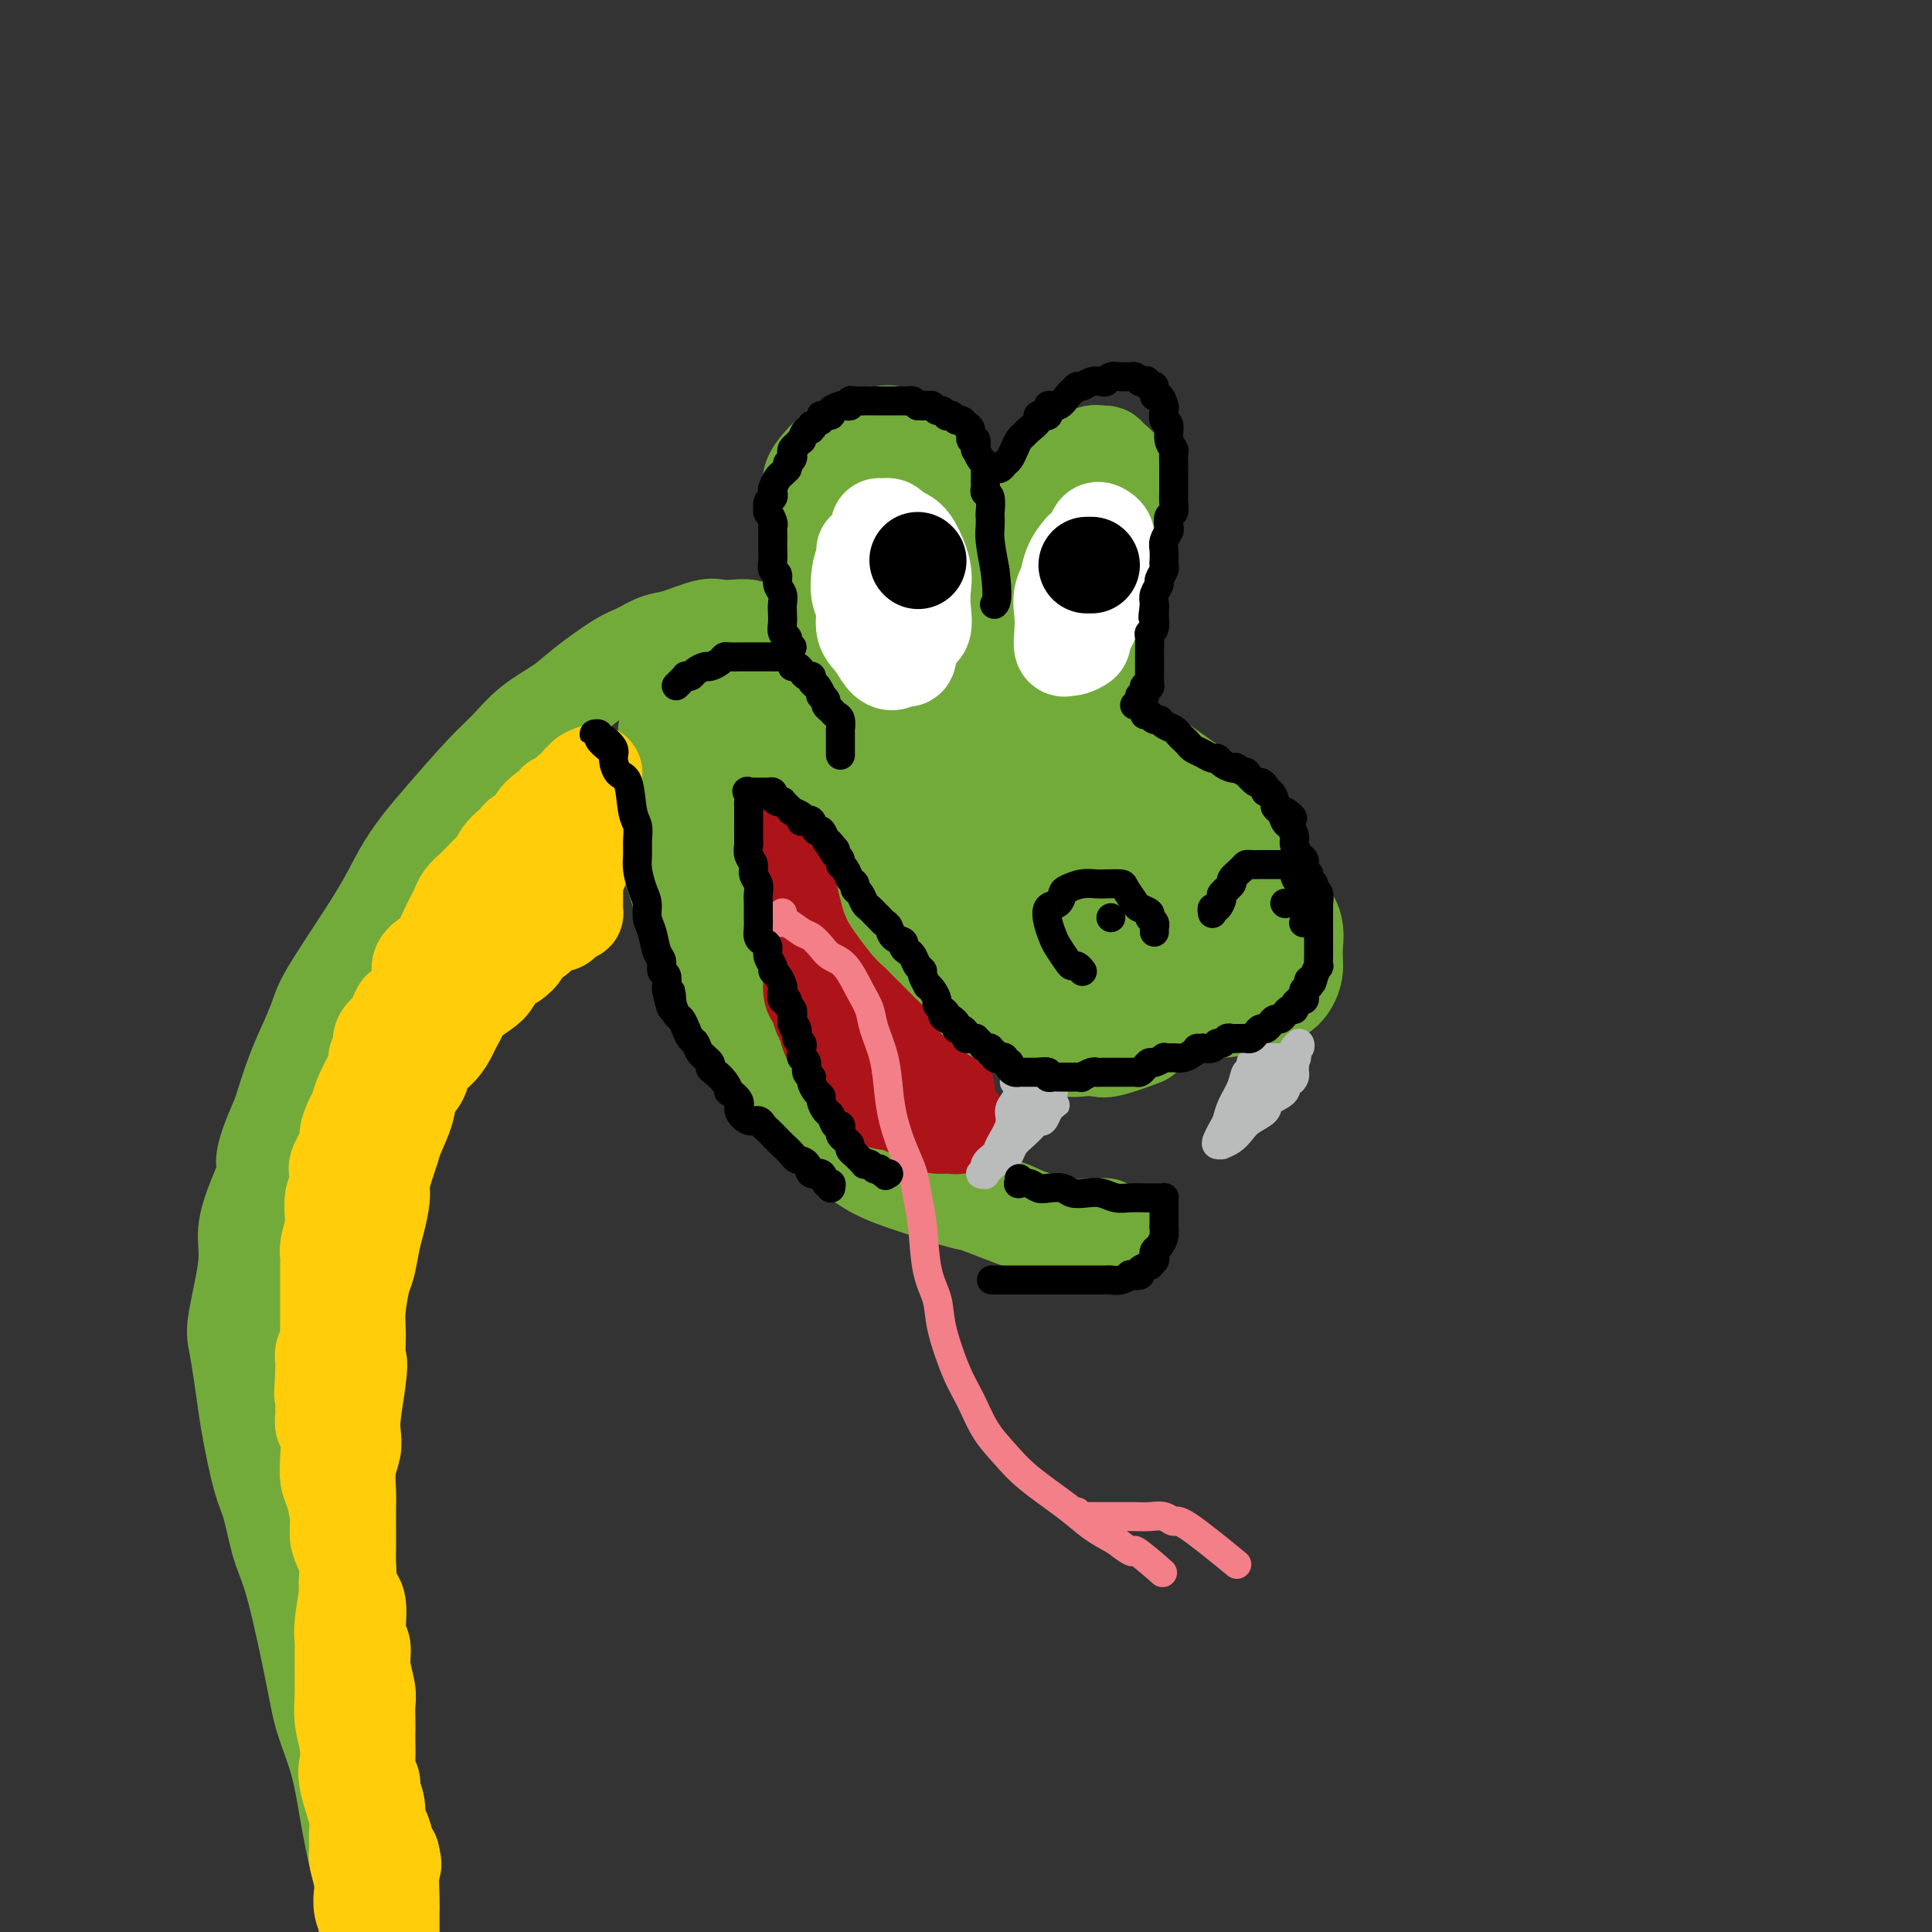 <svg viewBox='0 0 400 400' version='1.1' xmlns='http://www.w3.org/2000/svg' xmlns:xlink='http://www.w3.org/1999/xlink'><rect x="0" y="0" width="400" height="400" fill="#333333" stroke="none"/><g fill='none' stroke='#73AB3A' stroke-width='20' stroke-linecap='round' stroke-linejoin='round'><path d='M177,135c-0.471,-0.819 -0.942,-1.639 -1,-2c-0.058,-0.361 0.297,-0.264 0,-1c-0.297,-0.736 -1.246,-2.307 -2,-4c-0.754,-1.693 -1.312,-3.510 -2,-5c-0.688,-1.490 -1.506,-2.653 -2,-4c-0.494,-1.347 -0.663,-2.877 -1,-5c-0.337,-2.123 -0.842,-4.837 -1,-7c-0.158,-2.163 0.029,-3.773 0,-5c-0.029,-1.227 -0.276,-2.070 0,-3c0.276,-0.930 1.074,-1.947 2,-3c0.926,-1.053 1.979,-2.141 3,-3c1.021,-0.859 2.009,-1.489 3,-2c0.991,-0.511 1.983,-0.902 3,-1c1.017,-0.098 2.057,0.096 3,0c0.943,-0.096 1.789,-0.483 3,0c1.211,0.483 2.788,1.836 4,3c1.212,1.164 2.057,2.138 3,3c0.943,0.862 1.982,1.611 3,3c1.018,1.389 2.016,3.417 3,5c0.984,1.583 1.954,2.719 3,5c1.046,2.281 2.168,5.707 3,8c0.832,2.293 1.376,3.454 2,5c0.624,1.546 1.329,3.475 2,5c0.671,1.525 1.308,2.644 2,4c0.692,1.356 1.440,2.949 2,4c0.560,1.051 0.934,1.560 1,2c0.066,0.440 -0.174,0.811 0,1c0.174,0.189 0.764,0.197 1,0c0.236,-0.197 0.118,-0.598 0,-1'/><path d='M214,137c2.721,5.631 0.022,0.708 -1,-1c-1.022,-1.708 -0.369,-0.202 0,0c0.369,0.202 0.453,-0.900 0,-2c-0.453,-1.100 -1.442,-2.199 -2,-3c-0.558,-0.801 -0.686,-1.304 -1,-2c-0.314,-0.696 -0.813,-1.584 -1,-3c-0.187,-1.416 -0.062,-3.361 0,-5c0.062,-1.639 0.060,-2.974 0,-4c-0.060,-1.026 -0.179,-1.744 0,-3c0.179,-1.256 0.656,-3.050 1,-4c0.344,-0.950 0.555,-1.055 1,-2c0.445,-0.945 1.124,-2.730 2,-4c0.876,-1.270 1.951,-2.025 3,-3c1.049,-0.975 2.074,-2.171 3,-3c0.926,-0.829 1.752,-1.292 3,-2c1.248,-0.708 2.916,-1.662 4,-2c1.084,-0.338 1.583,-0.059 2,0c0.417,0.059 0.753,-0.100 1,0c0.247,0.100 0.406,0.459 1,1c0.594,0.541 1.625,1.265 2,2c0.375,0.735 0.095,1.483 0,3c-0.095,1.517 -0.005,3.805 0,6c0.005,2.195 -0.075,4.297 0,6c0.075,1.703 0.303,3.007 0,6c-0.303,2.993 -1.139,7.676 -2,11c-0.861,3.324 -1.747,5.290 -2,7c-0.253,1.710 0.128,3.163 0,5c-0.128,1.837 -0.766,4.060 -1,5c-0.234,0.940 -0.063,0.599 0,1c0.063,0.401 0.018,1.543 0,2c-0.018,0.457 -0.009,0.228 0,0'/><path d='M227,149c-0.772,4.843 -0.203,1.449 0,0c0.203,-1.449 0.040,-0.953 0,-1c-0.040,-0.047 0.044,-0.638 0,-1c-0.044,-0.362 -0.215,-0.495 0,-1c0.215,-0.505 0.815,-1.383 1,-2c0.185,-0.617 -0.046,-0.973 0,-2c0.046,-1.027 0.367,-2.725 0,-4c-0.367,-1.275 -1.423,-2.128 -2,-4c-0.577,-1.872 -0.676,-4.763 -1,-7c-0.324,-2.237 -0.871,-3.819 -1,-5c-0.129,-1.181 0.162,-1.959 0,-3c-0.162,-1.041 -0.778,-2.344 -1,-3c-0.222,-0.656 -0.049,-0.666 0,-1c0.049,-0.334 -0.025,-0.992 0,-1c0.025,-0.008 0.147,0.634 0,2c-0.147,1.366 -0.565,3.458 -1,5c-0.435,1.542 -0.887,2.535 -1,4c-0.113,1.465 0.113,3.400 0,5c-0.113,1.600 -0.564,2.863 -1,5c-0.436,2.137 -0.855,5.147 -1,7c-0.145,1.853 -0.014,2.549 0,3c0.014,0.451 -0.089,0.657 0,1c0.089,0.343 0.370,0.823 0,1c-0.370,0.177 -1.391,0.051 -2,0c-0.609,-0.051 -0.804,-0.025 -1,0'/><path d='M216,147c-1.445,4.793 -1.557,1.275 -2,0c-0.443,-1.275 -1.216,-0.308 -2,0c-0.784,0.308 -1.577,-0.042 -2,0c-0.423,0.042 -0.475,0.477 -2,0c-1.525,-0.477 -4.524,-1.867 -7,-3c-2.476,-1.133 -4.428,-2.010 -6,-3c-1.572,-0.990 -2.764,-2.092 -4,-3c-1.236,-0.908 -2.517,-1.622 -4,-3c-1.483,-1.378 -3.168,-3.420 -4,-5c-0.832,-1.580 -0.813,-2.696 -1,-4c-0.187,-1.304 -0.582,-2.794 -1,-4c-0.418,-1.206 -0.858,-2.129 -1,-3c-0.142,-0.871 0.014,-1.691 0,-3c-0.014,-1.309 -0.200,-3.107 0,-4c0.200,-0.893 0.785,-0.880 1,-1c0.215,-0.120 0.061,-0.374 0,-1c-0.061,-0.626 -0.027,-1.624 0,-2c0.027,-0.376 0.048,-0.130 0,0c-0.048,0.130 -0.165,0.144 0,0c0.165,-0.144 0.611,-0.445 1,0c0.389,0.445 0.720,1.635 2,4c1.280,2.365 3.509,5.904 5,9c1.491,3.096 2.244,5.749 3,8c0.756,2.251 1.516,4.100 2,6c0.484,1.900 0.690,3.850 1,5c0.310,1.150 0.722,1.498 1,2c0.278,0.502 0.423,1.157 0,1c-0.423,-0.157 -1.412,-1.124 -3,-3c-1.588,-1.876 -3.774,-4.659 -6,-8c-2.226,-3.341 -4.493,-7.240 -6,-10c-1.507,-2.760 -2.253,-4.380 -3,-6'/><path d='M178,116c-2.818,-4.969 -0.864,-3.891 0,-4c0.864,-0.109 0.637,-1.404 1,-2c0.363,-0.596 1.315,-0.492 2,0c0.685,0.492 1.101,1.373 2,2c0.899,0.627 2.280,1.001 4,3c1.720,1.999 3.779,5.622 5,8c1.221,2.378 1.603,3.512 2,5c0.397,1.488 0.809,3.329 1,5c0.191,1.671 0.160,3.172 0,4c-0.160,0.828 -0.449,0.983 -1,1c-0.551,0.017 -1.363,-0.104 -2,-1c-0.637,-0.896 -1.097,-2.568 -2,-4c-0.903,-1.432 -2.248,-2.626 -3,-4c-0.752,-1.374 -0.909,-2.930 -1,-4c-0.091,-1.070 -0.115,-1.656 0,-2c0.115,-0.344 0.371,-0.446 1,0c0.629,0.446 1.633,1.440 2,2c0.367,0.560 0.098,0.686 0,1c-0.098,0.314 -0.027,0.815 0,1c0.027,0.185 0.008,0.053 0,0c-0.008,-0.053 -0.004,-0.026 0,0'/><path d='M171,140c0.431,0.798 0.862,1.596 1,2c0.138,0.404 -0.018,0.413 0,1c0.018,0.587 0.209,1.751 1,4c0.791,2.249 2.182,5.584 3,8c0.818,2.416 1.062,3.913 2,6c0.938,2.087 2.569,4.762 4,7c1.431,2.238 2.662,4.037 4,6c1.338,1.963 2.784,4.090 5,7c2.216,2.910 5.203,6.603 7,9c1.797,2.397 2.404,3.497 4,5c1.596,1.503 4.180,3.408 6,5c1.820,1.592 2.877,2.872 5,4c2.123,1.128 5.313,2.106 8,3c2.687,0.894 4.872,1.704 7,2c2.128,0.296 4.200,0.076 6,0c1.800,-0.076 3.327,-0.009 5,0c1.673,0.009 3.491,-0.040 6,0c2.509,0.040 5.710,0.170 8,0c2.290,-0.170 3.671,-0.641 5,-1c1.329,-0.359 2.607,-0.605 4,-1c1.393,-0.395 2.903,-0.937 4,-2c1.097,-1.063 1.783,-2.647 2,-4c0.217,-1.353 -0.034,-2.476 0,-4c0.034,-1.524 0.355,-3.450 0,-5c-0.355,-1.550 -1.384,-2.725 -2,-4c-0.616,-1.275 -0.820,-2.651 -2,-5c-1.180,-2.349 -3.337,-5.671 -5,-8c-1.663,-2.329 -2.831,-3.664 -4,-5'/><path d='M255,170c-3.127,-4.607 -4.446,-5.125 -6,-6c-1.554,-0.875 -3.344,-2.108 -6,-4c-2.656,-1.892 -6.179,-4.443 -9,-6c-2.821,-1.557 -4.939,-2.119 -7,-3c-2.061,-0.881 -4.066,-2.079 -6,-3c-1.934,-0.921 -3.796,-1.565 -5,-2c-1.204,-0.435 -1.748,-0.662 -3,-1c-1.252,-0.338 -3.212,-0.786 -4,-1c-0.788,-0.214 -0.403,-0.193 0,0c0.403,0.193 0.825,0.556 2,1c1.175,0.444 3.104,0.967 5,2c1.896,1.033 3.760,2.575 6,4c2.240,1.425 4.858,2.733 7,4c2.142,1.267 3.809,2.491 7,5c3.191,2.509 7.906,6.301 11,9c3.094,2.699 4.567,4.305 6,6c1.433,1.695 2.825,3.480 4,5c1.175,1.520 2.134,2.775 3,5c0.866,2.225 1.640,5.420 2,7c0.360,1.580 0.306,1.544 0,2c-0.306,0.456 -0.866,1.404 -2,2c-1.134,0.596 -2.843,0.842 -5,1c-2.157,0.158 -4.762,0.230 -10,-1c-5.238,-1.230 -13.107,-3.763 -17,-5c-3.893,-1.237 -3.808,-1.180 -5,-2c-1.192,-0.820 -3.660,-2.519 -6,-4c-2.340,-1.481 -4.553,-2.745 -8,-6c-3.447,-3.255 -8.128,-8.501 -11,-12c-2.872,-3.499 -3.936,-5.249 -5,-7'/><path d='M193,160c-4.000,-4.794 -1.999,-4.280 -2,-5c-0.001,-0.720 -2.005,-2.676 -3,-4c-0.995,-1.324 -0.983,-2.016 -1,-3c-0.017,-0.984 -0.065,-2.260 0,-3c0.065,-0.740 0.241,-0.944 1,-1c0.759,-0.056 2.100,0.037 3,0c0.900,-0.037 1.360,-0.205 3,1c1.640,1.205 4.460,3.781 7,6c2.540,2.219 4.800,4.079 8,7c3.200,2.921 7.341,6.901 10,10c2.659,3.099 3.835,5.316 5,7c1.165,1.684 2.320,2.834 4,5c1.680,2.166 3.885,5.347 5,7c1.115,1.653 1.141,1.780 1,2c-0.141,0.220 -0.450,0.535 -1,1c-0.550,0.465 -1.342,1.080 -6,-1c-4.658,-2.080 -13.184,-6.856 -18,-10c-4.816,-3.144 -5.923,-4.656 -7,-6c-1.077,-1.344 -2.123,-2.521 -3,-4c-0.877,-1.479 -1.584,-3.259 -2,-5c-0.416,-1.741 -0.541,-3.441 0,-5c0.541,-1.559 1.749,-2.975 3,-4c1.251,-1.025 2.547,-1.658 5,-1c2.453,0.658 6.065,2.605 10,5c3.935,2.395 8.195,5.236 13,9c4.805,3.764 10.156,8.450 13,11c2.844,2.550 3.182,2.965 4,4c0.818,1.035 2.116,2.690 3,4c0.884,1.310 1.353,2.276 2,3c0.647,0.724 1.470,1.207 1,1c-0.470,-0.207 -2.235,-1.103 -4,-2'/><path d='M247,189c-1.418,-0.718 -3.464,-2.014 -6,-4c-2.536,-1.986 -5.562,-4.663 -8,-7c-2.438,-2.337 -4.288,-4.334 -6,-6c-1.712,-1.666 -3.285,-3.001 -4,-4c-0.715,-0.999 -0.571,-1.664 0,-2c0.571,-0.336 1.570,-0.344 3,0c1.430,0.344 3.291,1.041 5,2c1.709,0.959 3.266,2.179 6,4c2.734,1.821 6.644,4.241 9,6c2.356,1.759 3.157,2.856 4,4c0.843,1.144 1.728,2.334 2,3c0.272,0.666 -0.068,0.808 0,1c0.068,0.192 0.544,0.433 -1,0c-1.544,-0.433 -5.108,-1.540 -8,-3c-2.892,-1.460 -5.112,-3.274 -6,-4c-0.888,-0.726 -0.444,-0.363 0,0'/><path d='M174,141c-0.359,0.849 -0.719,1.699 -1,2c-0.281,0.301 -0.485,0.054 -1,0c-0.515,-0.054 -1.342,0.087 -2,0c-0.658,-0.087 -1.147,-0.401 -2,-1c-0.853,-0.599 -2.070,-1.484 -3,-2c-0.930,-0.516 -1.574,-0.665 -3,-1c-1.426,-0.335 -3.635,-0.856 -5,-1c-1.365,-0.144 -1.888,0.090 -3,0c-1.112,-0.090 -2.814,-0.503 -4,0c-1.186,0.503 -1.858,1.923 -3,3c-1.142,1.077 -2.755,1.810 -4,3c-1.245,1.190 -2.123,2.835 -3,4c-0.877,1.165 -1.752,1.849 -2,3c-0.248,1.151 0.132,2.767 0,4c-0.132,1.233 -0.775,2.082 -1,4c-0.225,1.918 -0.030,4.906 0,7c0.030,2.094 -0.103,3.293 0,5c0.103,1.707 0.442,3.922 1,6c0.558,2.078 1.335,4.021 2,6c0.665,1.979 1.217,3.995 2,7c0.783,3.005 1.798,7.000 3,10c1.202,3.000 2.592,5.004 4,7c1.408,1.996 2.833,3.982 4,6c1.167,2.018 2.076,4.067 4,7c1.924,2.933 4.864,6.751 7,9c2.136,2.249 3.467,2.928 5,4c1.533,1.072 3.266,2.536 5,4'/><path d='M174,237c2.438,2.002 3.535,3.008 5,4c1.465,0.992 3.300,1.970 6,3c2.700,1.030 6.264,2.112 9,3c2.736,0.888 4.643,1.583 7,2c2.357,0.417 5.164,0.557 7,1c1.836,0.443 2.701,1.191 5,2c2.299,0.809 6.031,1.680 8,2c1.969,0.320 2.175,0.090 3,0c0.825,-0.090 2.269,-0.038 3,0c0.731,0.038 0.748,0.063 1,0c0.252,-0.063 0.738,-0.213 1,0c0.262,0.213 0.302,0.790 0,1c-0.302,0.210 -0.944,0.053 -1,0c-0.056,-0.053 0.474,-0.001 0,0c-0.474,0.001 -1.952,-0.048 -3,0c-1.048,0.048 -1.665,0.192 -3,0c-1.335,-0.192 -3.389,-0.722 -5,-1c-1.611,-0.278 -2.780,-0.305 -5,-1c-2.220,-0.695 -5.490,-2.058 -8,-3c-2.510,-0.942 -4.261,-1.463 -6,-2c-1.739,-0.537 -3.466,-1.089 -5,-2c-1.534,-0.911 -2.875,-2.180 -5,-4c-2.125,-1.820 -5.032,-4.192 -7,-6c-1.968,-1.808 -2.995,-3.053 -4,-4c-1.005,-0.947 -1.988,-1.596 -3,-3c-1.012,-1.404 -2.055,-3.562 -3,-5c-0.945,-1.438 -1.793,-2.156 -3,-4c-1.207,-1.844 -2.773,-4.812 -4,-7c-1.227,-2.188 -2.113,-3.594 -3,-5'/><path d='M161,208c-2.372,-3.948 -1.801,-3.317 -2,-4c-0.199,-0.683 -1.166,-2.679 -2,-5c-0.834,-2.321 -1.534,-4.966 -2,-7c-0.466,-2.034 -0.699,-3.457 -1,-5c-0.301,-1.543 -0.669,-3.207 -1,-5c-0.331,-1.793 -0.624,-3.715 -1,-5c-0.376,-1.285 -0.833,-1.932 -1,-3c-0.167,-1.068 -0.042,-2.556 0,-4c0.042,-1.444 0.001,-2.845 0,-4c-0.001,-1.155 0.036,-2.063 0,-3c-0.036,-0.937 -0.147,-1.904 0,-3c0.147,-1.096 0.553,-2.323 1,-3c0.447,-0.677 0.937,-0.805 1,-1c0.063,-0.195 -0.300,-0.458 0,-1c0.300,-0.542 1.262,-1.364 2,-2c0.738,-0.636 1.252,-1.085 2,-2c0.748,-0.915 1.729,-2.296 2,-3c0.271,-0.704 -0.168,-0.732 0,-1c0.168,-0.268 0.943,-0.778 1,-1c0.057,-0.222 -0.604,-0.158 -1,0c-0.396,0.158 -0.526,0.408 -1,1c-0.474,0.592 -1.293,1.526 -2,2c-0.707,0.474 -1.303,0.488 -2,1c-0.697,0.512 -1.495,1.522 -2,2c-0.505,0.478 -0.716,0.422 -1,1c-0.284,0.578 -0.642,1.789 -1,3'/><path d='M150,156c-1.512,1.321 -0.792,0.625 0,3c0.792,2.375 1.655,7.821 2,10c0.345,2.179 0.173,1.089 0,0'/><path d='M168,139c0.118,-0.717 0.235,-1.435 0,-2c-0.235,-0.565 -0.824,-0.978 -1,-1c-0.176,-0.022 0.059,0.345 0,0c-0.059,-0.345 -0.413,-1.403 -1,-2c-0.587,-0.597 -1.406,-0.735 -2,-1c-0.594,-0.265 -0.964,-0.659 -2,-1c-1.036,-0.341 -2.739,-0.629 -4,-1c-1.261,-0.371 -2.081,-0.824 -3,-1c-0.919,-0.176 -1.939,-0.073 -3,0c-1.061,0.073 -2.164,0.117 -3,0c-0.836,-0.117 -1.406,-0.396 -3,0c-1.594,0.396 -4.211,1.467 -6,2c-1.789,0.533 -2.748,0.530 -4,1c-1.252,0.470 -2.795,1.415 -4,2c-1.205,0.585 -2.072,0.810 -4,2c-1.928,1.190 -4.917,3.345 -7,5c-2.083,1.655 -3.260,2.808 -5,4c-1.740,1.192 -4.044,2.421 -6,4c-1.956,1.579 -3.566,3.508 -5,5c-1.434,1.492 -2.692,2.547 -5,5c-2.308,2.453 -5.665,6.305 -8,9c-2.335,2.695 -3.647,4.232 -5,6c-1.353,1.768 -2.746,3.766 -4,6c-1.254,2.234 -2.369,4.705 -5,9c-2.631,4.295 -6.777,10.413 -9,14c-2.223,3.587 -2.524,4.642 -3,6c-0.476,1.358 -1.128,3.020 -2,5c-0.872,1.980 -1.963,4.280 -3,7c-1.037,2.720 -2.018,5.860 -3,9'/><path d='M58,231c-4.460,9.957 -3.111,9.851 -3,11c0.111,1.149 -1.015,3.555 -2,6c-0.985,2.445 -1.830,4.931 -2,7c-0.170,2.069 0.336,3.722 0,7c-0.336,3.278 -1.513,8.182 -2,11c-0.487,2.818 -0.282,3.552 0,5c0.282,1.448 0.642,3.612 1,6c0.358,2.388 0.714,5.001 1,7c0.286,1.999 0.501,3.383 1,6c0.499,2.617 1.282,6.467 2,9c0.718,2.533 1.370,3.748 2,6c0.630,2.252 1.236,5.540 2,8c0.764,2.460 1.685,4.093 3,9c1.315,4.907 3.023,13.089 4,18c0.977,4.911 1.221,6.550 2,9c0.779,2.450 2.092,5.710 3,9c0.908,3.290 1.410,6.611 2,10c0.590,3.389 1.269,6.846 2,10c0.731,3.154 1.514,6.006 2,11c0.486,4.994 0.676,12.132 1,17c0.324,4.868 0.783,7.467 1,10c0.217,2.533 0.191,4.999 0,9c-0.191,4.001 -0.546,9.536 -1,13c-0.454,3.464 -1.007,4.856 -2,8c-0.993,3.144 -2.427,8.041 -3,10c-0.573,1.959 -0.287,0.979 0,0'/></g>
<g fill='none' stroke='#FFCD0A' stroke-width='20' stroke-linecap='round' stroke-linejoin='round'><path d='M123,160c-0.839,0.314 -1.678,0.628 -2,1c-0.322,0.372 -0.127,0.801 0,1c0.127,0.199 0.185,0.166 0,0c-0.185,-0.166 -0.614,-0.466 -1,0c-0.386,0.466 -0.729,1.697 -1,2c-0.271,0.303 -0.471,-0.323 -1,0c-0.529,0.323 -1.389,1.595 -2,2c-0.611,0.405 -0.975,-0.056 -1,0c-0.025,0.056 0.288,0.631 0,1c-0.288,0.369 -1.177,0.533 -2,1c-0.823,0.467 -1.582,1.238 -2,2c-0.418,0.762 -0.497,1.516 -1,2c-0.503,0.484 -1.430,0.697 -2,1c-0.570,0.303 -0.782,0.696 -1,1c-0.218,0.304 -0.443,0.518 -1,1c-0.557,0.482 -1.447,1.231 -2,2c-0.553,0.769 -0.768,1.557 -1,2c-0.232,0.443 -0.482,0.541 -1,1c-0.518,0.459 -1.305,1.278 -2,2c-0.695,0.722 -1.299,1.346 -2,2c-0.701,0.654 -1.500,1.337 -2,2c-0.500,0.663 -0.700,1.304 -1,2c-0.300,0.696 -0.701,1.446 -1,2c-0.299,0.554 -0.495,0.913 -1,2c-0.505,1.087 -1.318,2.902 -2,4c-0.682,1.098 -1.234,1.480 -2,2c-0.766,0.520 -1.745,1.178 -2,2c-0.255,0.822 0.213,1.806 0,3c-0.213,1.194 -1.106,2.597 -2,4'/><path d='M85,207c-2.101,3.607 -1.854,2.126 -2,2c-0.146,-0.126 -0.684,1.103 -1,2c-0.316,0.897 -0.410,1.462 -1,2c-0.590,0.538 -1.677,1.048 -2,2c-0.323,0.952 0.117,2.344 0,3c-0.117,0.656 -0.791,0.574 -1,1c-0.209,0.426 0.046,1.359 0,2c-0.046,0.641 -0.395,0.991 -1,2c-0.605,1.009 -1.467,2.677 -2,4c-0.533,1.323 -0.739,2.302 -1,3c-0.261,0.698 -0.578,1.116 -1,2c-0.422,0.884 -0.949,2.233 -1,3c-0.051,0.767 0.375,0.952 0,2c-0.375,1.048 -1.551,2.960 -2,4c-0.449,1.040 -0.172,1.207 0,2c0.172,0.793 0.238,2.212 0,3c-0.238,0.788 -0.782,0.946 -1,2c-0.218,1.054 -0.111,3.004 0,4c0.111,0.996 0.226,1.037 0,2c-0.226,0.963 -0.793,2.849 -1,4c-0.207,1.151 -0.056,1.567 0,2c0.056,0.433 0.015,0.881 0,2c-0.015,1.119 -0.004,2.908 0,4c0.004,1.092 0.002,1.486 0,2c-0.002,0.514 -0.004,1.149 0,2c0.004,0.851 0.015,1.919 0,3c-0.015,1.081 -0.057,2.176 0,3c0.057,0.824 0.211,1.375 0,2c-0.211,0.625 -0.788,1.322 -1,2c-0.212,0.678 -0.061,1.337 0,2c0.061,0.663 0.030,1.332 0,2'/><path d='M67,284c-0.463,7.478 -0.120,4.673 0,4c0.120,-0.673 0.018,0.788 0,2c-0.018,1.212 0.047,2.177 0,3c-0.047,0.823 -0.206,1.506 0,2c0.206,0.494 0.777,0.799 1,2c0.223,1.201 0.097,3.298 0,5c-0.097,1.702 -0.167,3.011 0,4c0.167,0.989 0.571,1.660 1,3c0.429,1.340 0.883,3.350 1,5c0.117,1.650 -0.105,2.942 0,4c0.105,1.058 0.535,1.883 1,3c0.465,1.117 0.966,2.524 1,4c0.034,1.476 -0.398,3.019 0,4c0.398,0.981 1.627,1.400 2,3c0.373,1.600 -0.110,4.381 0,6c0.110,1.619 0.814,2.074 1,3c0.186,0.926 -0.146,2.321 0,4c0.146,1.679 0.771,3.642 1,5c0.229,1.358 0.062,2.110 0,3c-0.062,0.890 -0.018,1.919 0,3c0.018,1.081 0.009,2.215 0,3c-0.009,0.785 -0.018,1.221 0,2c0.018,0.779 0.061,1.901 0,3c-0.061,1.099 -0.227,2.176 0,3c0.227,0.824 0.849,1.395 1,2c0.151,0.605 -0.167,1.243 0,2c0.167,0.757 0.818,1.631 1,3c0.182,1.369 -0.106,3.233 0,4c0.106,0.767 0.605,0.437 1,1c0.395,0.563 0.684,2.018 1,3c0.316,0.982 0.658,1.491 1,2'/><path d='M81,384c0.774,2.980 0.207,1.930 0,3c-0.207,1.070 -0.056,4.259 0,6c0.056,1.741 0.015,2.032 0,3c-0.015,0.968 -0.004,2.613 0,4c0.004,1.387 0.001,2.516 0,4c-0.001,1.484 -0.000,3.323 0,4c0.000,0.677 0.000,0.194 0,0c-0.000,-0.194 -0.000,-0.097 0,0'/><path d='M123,174c-0.414,-0.120 -0.828,-0.240 -1,0c-0.172,0.240 -0.103,0.842 0,1c0.103,0.158 0.239,-0.126 0,0c-0.239,0.126 -0.852,0.663 -1,1c-0.148,0.337 0.171,0.475 0,1c-0.171,0.525 -0.830,1.436 -1,2c-0.170,0.564 0.151,0.781 0,1c-0.151,0.219 -0.772,0.440 -1,1c-0.228,0.560 -0.061,1.461 0,2c0.061,0.539 0.016,0.718 0,1c-0.016,0.282 -0.004,0.667 0,1c0.004,0.333 0.001,0.615 0,1c-0.001,0.385 0.000,0.874 0,1c-0.000,0.126 -0.003,-0.110 0,0c0.003,0.110 0.011,0.565 0,1c-0.011,0.435 -0.042,0.851 0,1c0.042,0.149 0.155,0.029 0,0c-0.155,-0.029 -0.580,0.031 -1,0c-0.420,-0.031 -0.834,-0.152 -1,0c-0.166,0.152 -0.083,0.576 0,1'/><path d='M117,190c-1.332,2.424 -1.661,0.485 -2,0c-0.339,-0.485 -0.688,0.485 -1,1c-0.312,0.515 -0.587,0.576 -1,1c-0.413,0.424 -0.964,1.211 -2,2c-1.036,0.789 -2.557,1.580 -3,2c-0.443,0.420 0.193,0.467 0,1c-0.193,0.533 -1.215,1.550 -2,2c-0.785,0.450 -1.334,0.333 -2,1c-0.666,0.667 -1.450,2.118 -2,3c-0.550,0.882 -0.868,1.194 -2,2c-1.132,0.806 -3.078,2.106 -4,3c-0.922,0.894 -0.818,1.383 -1,2c-0.182,0.617 -0.649,1.362 -1,2c-0.351,0.638 -0.584,1.171 -1,2c-0.416,0.829 -1.013,1.956 -2,3c-0.987,1.044 -2.362,2.005 -3,3c-0.638,0.995 -0.538,2.023 -1,3c-0.462,0.977 -1.485,1.902 -2,3c-0.515,1.098 -0.520,2.370 -1,4c-0.480,1.630 -1.434,3.617 -2,5c-0.566,1.383 -0.743,2.162 -1,3c-0.257,0.838 -0.594,1.734 -1,3c-0.406,1.266 -0.882,2.903 -1,4c-0.118,1.097 0.123,1.655 0,3c-0.123,1.345 -0.611,3.476 -1,5c-0.389,1.524 -0.679,2.442 -1,4c-0.321,1.558 -0.675,3.757 -1,5c-0.325,1.243 -0.623,1.529 -1,3c-0.377,1.471 -0.832,4.127 -1,6c-0.168,1.873 -0.048,2.964 0,4c0.048,1.036 0.024,2.018 0,3'/><path d='M74,278c-1.718,8.807 -0.512,4.823 0,4c0.512,-0.823 0.330,1.513 0,4c-0.330,2.487 -0.806,5.124 -1,7c-0.194,1.876 -0.104,2.990 0,4c0.104,1.010 0.224,1.915 0,3c-0.224,1.085 -0.792,2.352 -1,4c-0.208,1.648 -0.056,3.679 0,5c0.056,1.321 0.016,1.932 0,3c-0.016,1.068 -0.008,2.593 0,4c0.008,1.407 0.016,2.696 0,4c-0.016,1.304 -0.057,2.622 0,4c0.057,1.378 0.212,2.815 0,5c-0.212,2.185 -0.790,5.118 -1,7c-0.210,1.882 -0.053,2.712 0,4c0.053,1.288 0.001,3.034 0,5c-0.001,1.966 0.050,4.153 0,6c-0.050,1.847 -0.202,3.353 0,5c0.202,1.647 0.758,3.436 1,5c0.242,1.564 0.170,2.902 0,4c-0.170,1.098 -0.439,1.955 0,4c0.439,2.045 1.585,5.279 2,7c0.415,1.721 0.097,1.931 0,3c-0.097,1.069 0.025,2.999 0,4c-0.025,1.001 -0.199,1.073 0,2c0.199,0.927 0.770,2.709 1,4c0.230,1.291 0.117,2.090 0,3c-0.117,0.910 -0.239,1.932 0,3c0.239,1.068 0.837,2.183 1,3c0.163,0.817 -0.110,1.335 0,2c0.110,0.665 0.603,1.476 1,2c0.397,0.524 0.699,0.762 1,1'/><path d='M78,403c1.098,7.495 0.343,2.733 0,1c-0.343,-1.733 -0.274,-0.437 0,0c0.274,0.437 0.754,0.014 1,0c0.246,-0.014 0.259,0.381 0,0c-0.259,-0.381 -0.788,-1.537 -1,-2c-0.212,-0.463 -0.106,-0.231 0,0'/></g>
<g fill='none' stroke='#FFFFFF' stroke-width='20' stroke-linecap='round' stroke-linejoin='round'><path d='M179,114c1.987,-1.697 3.974,-3.394 5,-4c1.026,-0.606 1.091,-0.122 1,0c-0.091,0.122 -0.340,-0.117 0,0c0.340,0.117 1.267,0.589 2,1c0.733,0.411 1.270,0.762 2,2c0.730,1.238 1.653,3.365 2,5c0.347,1.635 0.118,2.779 0,4c-0.118,1.221 -0.125,2.518 0,4c0.125,1.482 0.381,3.147 0,4c-0.381,0.853 -1.401,0.893 -2,2c-0.599,1.107 -0.779,3.282 -1,4c-0.221,0.718 -0.484,-0.022 -1,0c-0.516,0.022 -1.286,0.806 -2,1c-0.714,0.194 -1.372,-0.201 -2,-1c-0.628,-0.799 -1.227,-2.003 -2,-3c-0.773,-0.997 -1.722,-1.789 -2,-3c-0.278,-1.211 0.114,-2.841 0,-4c-0.114,-1.159 -0.734,-1.848 -1,-3c-0.266,-1.152 -0.177,-2.768 0,-4c0.177,-1.232 0.443,-2.081 1,-3c0.557,-0.919 1.406,-1.907 2,-3c0.594,-1.093 0.932,-2.291 1,-3c0.068,-0.709 -0.133,-0.928 0,-1c0.133,-0.072 0.599,0.002 1,0c0.401,-0.002 0.737,-0.081 1,0c0.263,0.081 0.452,0.321 1,1c0.548,0.679 1.455,1.798 2,3c0.545,1.202 0.727,2.486 1,4c0.273,1.514 0.636,3.257 1,5'/><path d='M189,122c0.289,2.033 0.011,2.614 0,3c-0.011,0.386 0.246,0.576 0,1c-0.246,0.424 -0.994,1.083 -2,1c-1.006,-0.083 -2.270,-0.909 -3,-2c-0.730,-1.091 -0.927,-2.448 -1,-4c-0.073,-1.552 -0.021,-3.301 0,-4c0.021,-0.699 0.010,-0.350 0,0'/><path d='M221,132c0.018,-2.606 0.036,-5.212 0,-7c-0.036,-1.788 -0.126,-2.760 0,-4c0.126,-1.240 0.467,-2.750 1,-4c0.533,-1.250 1.257,-2.242 2,-3c0.743,-0.758 1.505,-1.284 2,-2c0.495,-0.716 0.722,-1.623 1,-2c0.278,-0.377 0.606,-0.226 1,0c0.394,0.226 0.854,0.526 1,1c0.146,0.474 -0.020,1.121 0,2c0.020,0.879 0.227,1.989 0,3c-0.227,1.011 -0.888,1.924 -1,3c-0.112,1.076 0.326,2.315 0,4c-0.326,1.685 -1.414,3.814 -2,5c-0.586,1.186 -0.669,1.428 -1,2c-0.331,0.572 -0.911,1.473 -1,2c-0.089,0.527 0.312,0.679 0,1c-0.312,0.321 -1.338,0.810 -2,1c-0.662,0.190 -0.962,0.081 -1,0c-0.038,-0.081 0.184,-0.135 0,0c-0.184,0.135 -0.775,0.458 -1,0c-0.225,-0.458 -0.086,-1.698 0,-3c0.086,-1.302 0.118,-2.668 0,-4c-0.118,-1.332 -0.385,-2.630 0,-4c0.385,-1.370 1.423,-2.810 2,-4c0.577,-1.190 0.694,-2.128 1,-3c0.306,-0.872 0.802,-1.678 1,-2c0.198,-0.322 0.099,-0.161 0,0'/></g>
<g fill='none' stroke='#000000' stroke-width='20' stroke-linecap='round' stroke-linejoin='round'><path d='M190,116c0.000,0.000 0.100,0.100 0.1,0.1'/><path d='M225,117c0.417,0.000 0.833,0.000 1,0c0.167,0.000 0.083,0.000 0,0'/></g>
<g fill='none' stroke='#AD1419' stroke-width='20' stroke-linecap='round' stroke-linejoin='round'><path d='M166,170c-0.431,1.935 -0.862,3.870 -1,5c-0.138,1.130 0.016,1.455 0,2c-0.016,0.545 -0.201,1.311 0,2c0.201,0.689 0.790,1.302 1,2c0.210,0.698 0.041,1.479 0,3c-0.041,1.521 0.046,3.780 0,5c-0.046,1.220 -0.223,1.402 0,2c0.223,0.598 0.847,1.611 1,3c0.153,1.389 -0.166,3.153 0,4c0.166,0.847 0.818,0.778 1,2c0.182,1.222 -0.107,3.735 0,5c0.107,1.265 0.611,1.284 1,2c0.389,0.716 0.663,2.131 1,3c0.337,0.869 0.738,1.192 1,2c0.262,0.808 0.384,2.099 1,3c0.616,0.901 1.727,1.411 2,2c0.273,0.589 -0.292,1.257 0,2c0.292,0.743 1.440,1.560 2,2c0.560,0.440 0.533,0.504 1,1c0.467,0.496 1.428,1.424 2,2c0.572,0.576 0.754,0.799 1,1c0.246,0.201 0.556,0.378 1,1c0.444,0.622 1.022,1.687 2,2c0.978,0.313 2.355,-0.128 3,0c0.645,0.128 0.557,0.824 1,1c0.443,0.176 1.418,-0.169 2,0c0.582,0.169 0.772,0.853 1,1c0.228,0.147 0.494,-0.244 1,0c0.506,0.244 1.253,1.122 2,2'/><path d='M193,232c1.679,0.845 0.877,0.958 1,1c0.123,0.042 1.171,0.012 2,0c0.829,-0.012 1.439,-0.007 2,0c0.561,0.007 1.075,0.018 1,0c-0.075,-0.018 -0.737,-0.063 -1,0c-0.263,0.063 -0.127,0.235 0,0c0.127,-0.235 0.245,-0.876 0,-1c-0.245,-0.124 -0.854,0.269 -1,0c-0.146,-0.269 0.172,-1.199 0,-2c-0.172,-0.801 -0.835,-1.474 -1,-2c-0.165,-0.526 0.166,-0.904 0,-2c-0.166,-1.096 -0.829,-2.908 -1,-4c-0.171,-1.092 0.150,-1.463 0,-2c-0.150,-0.537 -0.773,-1.239 -1,-2c-0.227,-0.761 -0.060,-1.580 0,-2c0.060,-0.420 0.012,-0.442 0,-1c-0.012,-0.558 0.012,-1.652 0,-2c-0.012,-0.348 -0.058,0.052 0,0c0.058,-0.052 0.222,-0.554 0,-1c-0.222,-0.446 -0.828,-0.837 -1,-1c-0.172,-0.163 0.091,-0.100 0,0c-0.091,0.100 -0.535,0.237 -1,0c-0.465,-0.237 -0.949,-0.847 -1,-1c-0.051,-0.153 0.332,0.151 0,0c-0.332,-0.151 -1.381,-0.757 -2,-1c-0.619,-0.243 -0.810,-0.121 -1,0'/><path d='M188,209c-1.346,-0.412 -1.711,0.059 -2,0c-0.289,-0.059 -0.501,-0.649 -1,-1c-0.499,-0.351 -1.287,-0.464 -2,-1c-0.713,-0.536 -1.353,-1.495 -2,-2c-0.647,-0.505 -1.300,-0.556 -2,-1c-0.700,-0.444 -1.445,-1.281 -2,-2c-0.555,-0.719 -0.919,-1.320 -1,-2c-0.081,-0.680 0.123,-1.439 0,-2c-0.123,-0.561 -0.572,-0.926 -1,-2c-0.428,-1.074 -0.837,-2.859 -1,-4c-0.163,-1.141 -0.082,-1.640 0,-2c0.082,-0.360 0.166,-0.583 0,-1c-0.166,-0.417 -0.580,-1.028 -1,-2c-0.420,-0.972 -0.845,-2.304 -1,-3c-0.155,-0.696 -0.042,-0.754 0,-1c0.042,-0.246 0.011,-0.678 0,-1c-0.011,-0.322 -0.003,-0.534 0,-1c0.003,-0.466 0.001,-1.187 0,-2c-0.001,-0.813 0.001,-1.720 0,-2c-0.001,-0.280 -0.003,0.067 0,0c0.003,-0.067 0.011,-0.547 0,-1c-0.011,-0.453 -0.041,-0.879 0,-1c0.041,-0.121 0.155,0.063 0,0c-0.155,-0.063 -0.577,-0.371 -1,0c-0.423,0.371 -0.845,1.423 -1,2c-0.155,0.577 -0.041,0.681 0,1c0.041,0.319 0.011,0.855 0,1c-0.011,0.145 -0.003,-0.101 0,0c0.003,0.101 0.002,0.551 0,1'/><path d='M170,180c-0.354,0.707 -0.239,0.973 0,1c0.239,0.027 0.603,-0.185 1,0c0.397,0.185 0.828,0.767 1,1c0.172,0.233 0.086,0.116 0,0'/><path d='M164,168c0.457,-0.095 0.914,-0.191 1,0c0.086,0.191 -0.198,0.668 0,1c0.198,0.332 0.878,0.518 1,1c0.122,0.482 -0.314,1.260 0,2c0.314,0.740 1.380,1.444 2,2c0.620,0.556 0.795,0.966 1,2c0.205,1.034 0.440,2.693 1,4c0.560,1.307 1.445,2.261 2,3c0.555,0.739 0.782,1.262 1,2c0.218,0.738 0.429,1.693 1,3c0.571,1.307 1.504,2.968 2,4c0.496,1.032 0.555,1.436 1,2c0.445,0.564 1.275,1.289 2,2c0.725,0.711 1.346,1.408 2,2c0.654,0.592 1.341,1.081 2,2c0.659,0.919 1.292,2.270 2,3c0.708,0.730 1.493,0.840 2,1c0.507,0.160 0.738,0.369 1,1c0.262,0.631 0.555,1.685 1,2c0.445,0.315 1.043,-0.107 1,0c-0.043,0.107 -0.727,0.745 -1,1c-0.273,0.255 -0.137,0.128 0,0'/></g>
<g fill='none' stroke='#73AB3A' stroke-width='20' stroke-linecap='round' stroke-linejoin='round'><path d='M161,151c1.058,1.602 2.115,3.205 3,4c0.885,0.795 1.597,0.783 2,1c0.403,0.217 0.499,0.662 1,1c0.501,0.338 1.409,0.569 2,1c0.591,0.431 0.864,1.063 2,2c1.136,0.937 3.134,2.179 4,3c0.866,0.821 0.599,1.219 1,2c0.401,0.781 1.469,1.944 2,3c0.531,1.056 0.524,2.006 1,3c0.476,0.994 1.435,2.032 2,3c0.565,0.968 0.735,1.867 1,3c0.265,1.133 0.623,2.502 1,4c0.377,1.498 0.772,3.125 1,4c0.228,0.875 0.287,0.996 1,2c0.713,1.004 2.079,2.889 3,4c0.921,1.111 1.396,1.448 2,2c0.604,0.552 1.335,1.321 2,2c0.665,0.679 1.264,1.270 2,2c0.736,0.730 1.610,1.599 2,2c0.390,0.401 0.297,0.335 1,1c0.703,0.665 2.201,2.062 3,3c0.799,0.938 0.899,1.416 1,2c0.101,0.584 0.201,1.275 1,2c0.799,0.725 2.295,1.485 3,2c0.705,0.515 0.617,0.784 1,1c0.383,0.216 1.237,0.377 2,1c0.763,0.623 1.436,1.706 2,2c0.564,0.294 1.018,-0.202 2,0c0.982,0.202 2.491,1.101 4,2'/><path d='M216,215c2.761,1.404 2.665,0.914 3,1c0.335,0.086 1.103,0.748 2,1c0.897,0.252 1.923,0.095 3,0c1.077,-0.095 2.206,-0.129 3,0c0.794,0.129 1.252,0.419 3,0c1.748,-0.419 4.785,-1.548 6,-2c1.215,-0.452 0.607,-0.226 0,0'/></g>
<g fill='none' stroke='#BABBBB' stroke-width='6' stroke-linecap='round' stroke-linejoin='round'><path d='M259,220c-0.026,0.292 -0.052,0.584 0,1c0.052,0.416 0.183,0.955 0,1c-0.183,0.045 -0.679,-0.402 -1,0c-0.321,0.402 -0.468,1.655 -1,3c-0.532,1.345 -1.450,2.781 -2,4c-0.550,1.219 -0.732,2.221 -1,3c-0.268,0.779 -0.623,1.334 -1,2c-0.377,0.666 -0.775,1.444 -1,2c-0.225,0.556 -0.278,0.889 0,1c0.278,0.111 0.888,-0.001 1,0c0.112,0.001 -0.274,0.113 0,0c0.274,-0.113 1.209,-0.453 2,-1c0.791,-0.547 1.439,-1.301 2,-2c0.561,-0.699 1.036,-1.344 2,-2c0.964,-0.656 2.419,-1.324 3,-2c0.581,-0.676 0.289,-1.361 1,-2c0.711,-0.639 2.425,-1.233 3,-2c0.575,-0.767 0.010,-1.707 0,-2c-0.010,-0.293 0.533,0.061 1,0c0.467,-0.061 0.857,-0.537 1,-1c0.143,-0.463 0.038,-0.912 0,-1c-0.038,-0.088 -0.010,0.186 0,0c0.010,-0.186 0.003,-0.833 0,-1c-0.003,-0.167 -0.001,0.147 0,0c0.001,-0.147 0.000,-0.756 0,-1c-0.000,-0.244 -0.000,-0.122 0,0'/><path d='M268,220c0.933,-1.774 0.265,-1.208 0,-1c-0.265,0.208 -0.128,0.059 0,0c0.128,-0.059 0.245,-0.027 0,0c-0.245,0.027 -0.853,0.049 -1,0c-0.147,-0.049 0.168,-0.169 0,0c-0.168,0.169 -0.817,0.625 -1,1c-0.183,0.375 0.102,0.667 0,1c-0.102,0.333 -0.591,0.707 -1,1c-0.409,0.293 -0.737,0.506 -1,1c-0.263,0.494 -0.459,1.269 -1,2c-0.541,0.731 -1.425,1.420 -2,2c-0.575,0.580 -0.841,1.052 -1,1c-0.159,-0.052 -0.211,-0.630 0,-1c0.211,-0.370 0.684,-0.534 1,-1c0.316,-0.466 0.474,-1.233 1,-2c0.526,-0.767 1.420,-1.533 2,-2c0.580,-0.467 0.846,-0.633 1,-1c0.154,-0.367 0.196,-0.933 0,-1c-0.196,-0.067 -0.630,0.367 -1,1c-0.370,0.633 -0.677,1.467 -1,2c-0.323,0.533 -0.661,0.767 -1,1'/><path d='M262,224c-0.248,0.754 0.134,1.640 0,2c-0.134,0.360 -0.782,0.195 -1,0c-0.218,-0.195 -0.007,-0.420 0,-1c0.007,-0.580 -0.192,-1.514 0,-2c0.192,-0.486 0.773,-0.522 1,-1c0.227,-0.478 0.098,-1.396 0,-2c-0.098,-0.604 -0.167,-0.894 0,-1c0.167,-0.106 0.571,-0.028 1,0c0.429,0.028 0.885,0.007 1,0c0.115,-0.007 -0.110,-0.001 0,0c0.110,0.001 0.555,-0.002 1,0c0.445,0.002 0.889,0.011 1,0c0.111,-0.011 -0.110,-0.040 0,0c0.110,0.040 0.552,0.150 1,0c0.448,-0.150 0.902,-0.560 1,-1c0.098,-0.440 -0.159,-0.912 0,-1c0.159,-0.088 0.735,0.207 1,0c0.265,-0.207 0.219,-0.916 0,-1c-0.219,-0.084 -0.609,0.458 -1,1'/><path d='M268,217c0.933,-0.467 0.267,-0.133 0,0c-0.267,0.133 -0.133,0.067 0,0'/><path d='M210,224c0.428,-0.096 0.857,-0.192 1,0c0.143,0.192 0.002,0.672 0,1c-0.002,0.328 0.136,0.504 0,1c-0.136,0.496 -0.546,1.312 -1,2c-0.454,0.688 -0.953,1.248 -1,2c-0.047,0.752 0.357,1.698 0,3c-0.357,1.302 -1.473,2.962 -2,4c-0.527,1.038 -0.463,1.455 -1,2c-0.537,0.545 -1.676,1.220 -2,2c-0.324,0.780 0.168,1.666 0,2c-0.168,0.334 -0.995,0.114 -1,0c-0.005,-0.114 0.811,-0.124 1,0c0.189,0.124 -0.248,0.381 0,0c0.248,-0.381 1.183,-1.400 2,-2c0.817,-0.600 1.518,-0.780 2,-1c0.482,-0.220 0.745,-0.480 1,-1c0.255,-0.520 0.502,-1.300 1,-2c0.498,-0.700 1.247,-1.319 2,-2c0.753,-0.681 1.508,-1.423 2,-2c0.492,-0.577 0.719,-0.990 1,-1c0.281,-0.010 0.614,0.382 1,0c0.386,-0.382 0.825,-1.538 1,-2c0.175,-0.462 0.088,-0.231 0,0'/><path d='M217,230c2.238,-1.864 1.331,-1.025 1,-1c-0.331,0.025 -0.088,-0.764 0,-1c0.088,-0.236 0.020,0.080 0,0c-0.020,-0.080 0.010,-0.557 0,-1c-0.010,-0.443 -0.058,-0.851 0,-1c0.058,-0.149 0.222,-0.040 0,0c-0.222,0.040 -0.829,0.011 -1,0c-0.171,-0.011 0.094,-0.003 0,0c-0.094,0.003 -0.548,0.001 -1,0c-0.452,-0.001 -0.902,-0.001 -1,0c-0.098,0.001 0.156,0.004 0,0c-0.156,-0.004 -0.721,-0.015 -1,0c-0.279,0.015 -0.271,0.056 0,0c0.271,-0.056 0.804,-0.207 1,0c0.196,0.207 0.056,0.774 0,1c-0.056,0.226 -0.028,0.113 0,0'/><path d='M215,227c-0.018,-0.513 0.938,-0.295 1,0c0.062,0.295 -0.768,0.668 -1,1c-0.232,0.332 0.134,0.622 0,1c-0.134,0.378 -0.768,0.844 -1,1c-0.232,0.156 -0.062,0.003 0,0c0.062,-0.003 0.017,0.143 0,0c-0.017,-0.143 -0.004,-0.577 0,-1c0.004,-0.423 0.001,-0.835 0,-1c-0.001,-0.165 -0.001,-0.082 0,0'/></g>
<g fill='none' stroke='#F37F89' stroke-width='6' stroke-linecap='round' stroke-linejoin='round'><path d='M162,189c0.009,0.294 0.019,0.589 0,1c-0.019,0.411 -0.066,0.939 0,1c0.066,0.061 0.243,-0.345 1,0c0.757,0.345 2.092,1.441 3,2c0.908,0.559 1.387,0.582 2,1c0.613,0.418 1.358,1.231 2,2c0.642,0.769 1.179,1.495 2,2c0.821,0.505 1.925,0.789 3,2c1.075,1.211 2.119,3.347 3,5c0.881,1.653 1.597,2.821 2,4c0.403,1.179 0.492,2.369 1,4c0.508,1.631 1.435,3.702 2,6c0.565,2.298 0.767,4.823 1,7c0.233,2.177 0.496,4.006 1,6c0.504,1.994 1.247,4.153 2,6c0.753,1.847 1.515,3.382 2,5c0.485,1.618 0.692,3.320 1,5c0.308,1.680 0.718,3.337 1,6c0.282,2.663 0.435,6.331 1,9c0.565,2.669 1.543,4.338 2,6c0.457,1.662 0.393,3.318 1,6c0.607,2.682 1.883,6.389 3,9c1.117,2.611 2.073,4.127 3,6c0.927,1.873 1.825,4.104 3,6c1.175,1.896 2.627,3.455 4,5c1.373,1.545 2.667,3.074 5,5c2.333,1.926 5.705,4.249 8,6c2.295,1.751 3.513,2.929 5,4c1.487,1.071 3.244,2.036 5,3'/><path d='M231,319c4.786,3.774 3.250,1.708 4,2c0.750,0.292 3.786,2.940 5,4c1.214,1.060 0.607,0.530 0,0'/><path d='M223,313c0.474,0.423 0.949,0.845 1,1c0.051,0.155 -0.321,0.041 0,0c0.321,-0.041 1.335,-0.011 2,0c0.665,0.011 0.983,0.002 2,0c1.017,-0.002 2.735,0.004 4,0c1.265,-0.004 2.079,-0.018 3,0c0.921,0.018 1.951,0.069 3,0c1.049,-0.069 2.118,-0.259 3,0c0.882,0.259 1.577,0.966 2,1c0.423,0.034 0.576,-0.606 3,1c2.424,1.606 7.121,5.459 9,7c1.879,1.541 0.939,0.771 0,0'/></g>
<g fill='none' stroke='#000000' stroke-width='6' stroke-linecap='round' stroke-linejoin='round'><path d='M140,142c0.302,-0.311 0.605,-0.622 1,-1c0.395,-0.378 0.883,-0.823 1,-1c0.117,-0.177 -0.139,-0.085 0,0c0.139,0.085 0.671,0.164 1,0c0.329,-0.164 0.456,-0.569 1,-1c0.544,-0.431 1.507,-0.886 2,-1c0.493,-0.114 0.517,0.113 1,0c0.483,-0.113 1.425,-0.566 2,-1c0.575,-0.434 0.783,-0.848 1,-1c0.217,-0.152 0.442,-0.041 1,0c0.558,0.041 1.448,0.011 2,0c0.552,-0.011 0.765,-0.003 1,0c0.235,0.003 0.493,0.001 1,0c0.507,-0.001 1.264,0.000 2,0c0.736,-0.000 1.453,-0.001 2,0c0.547,0.001 0.925,0.003 1,0c0.075,-0.003 -0.152,-0.011 0,0c0.152,0.011 0.685,0.041 1,0c0.315,-0.041 0.413,-0.152 1,0c0.587,0.152 1.663,0.566 2,1c0.337,0.434 -0.063,0.886 0,1c0.063,0.114 0.590,-0.110 1,0c0.410,0.110 0.702,0.555 1,1c0.298,0.445 0.602,0.890 1,1c0.398,0.110 0.890,-0.115 1,0c0.110,0.115 -0.163,0.569 0,1c0.163,0.431 0.761,0.837 1,1c0.239,0.163 0.120,0.081 0,0'/><path d='M169,142c1.017,1.239 1.060,1.838 1,2c-0.060,0.162 -0.224,-0.111 0,0c0.224,0.111 0.834,0.606 1,1c0.166,0.394 -0.113,0.688 0,1c0.113,0.312 0.619,0.643 1,1c0.381,0.357 0.638,0.740 1,1c0.362,0.260 0.829,0.396 1,1c0.171,0.604 0.046,1.676 0,2c-0.046,0.324 -0.012,-0.098 0,0c0.012,0.098 0.003,0.717 0,1c-0.003,0.283 -0.001,0.230 0,1c0.001,0.770 0.000,2.363 0,3c-0.000,0.637 -0.000,0.319 0,0'/><path d='M164,134c-0.415,0.088 -0.829,0.175 -1,0c-0.171,-0.175 -0.098,-0.613 0,-1c0.098,-0.387 0.222,-0.722 0,-1c-0.222,-0.278 -0.791,-0.497 -1,-1c-0.209,-0.503 -0.060,-1.289 0,-2c0.060,-0.711 0.031,-1.346 0,-2c-0.031,-0.654 -0.065,-1.326 0,-2c0.065,-0.674 0.228,-1.349 0,-2c-0.228,-0.651 -0.846,-1.277 -1,-2c-0.154,-0.723 0.155,-1.545 0,-2c-0.155,-0.455 -0.773,-0.545 -1,-1c-0.227,-0.455 -0.061,-1.274 0,-2c0.061,-0.726 0.017,-1.359 0,-2c-0.017,-0.641 -0.008,-1.290 0,-2c0.008,-0.710 0.017,-1.481 0,-2c-0.017,-0.519 -0.058,-0.787 0,-1c0.058,-0.213 0.215,-0.372 0,-1c-0.215,-0.628 -0.804,-1.727 -1,-2c-0.196,-0.273 -0.001,0.279 0,0c0.001,-0.279 -0.193,-1.388 0,-2c0.193,-0.612 0.773,-0.727 1,-1c0.227,-0.273 0.102,-0.703 0,-1c-0.102,-0.297 -0.182,-0.461 0,-1c0.182,-0.539 0.626,-1.453 1,-2c0.374,-0.547 0.678,-0.728 1,-1c0.322,-0.272 0.661,-0.636 1,-1'/><path d='M163,97c0.559,-1.571 -0.044,-0.998 0,-1c0.044,-0.002 0.734,-0.579 1,-1c0.266,-0.421 0.109,-0.685 0,-1c-0.109,-0.315 -0.170,-0.681 0,-1c0.170,-0.319 0.572,-0.592 1,-1c0.428,-0.408 0.883,-0.949 1,-1c0.117,-0.051 -0.104,0.390 0,0c0.104,-0.390 0.533,-1.611 1,-2c0.467,-0.389 0.970,0.054 1,0c0.030,-0.054 -0.415,-0.606 0,-1c0.415,-0.394 1.688,-0.631 2,-1c0.312,-0.369 -0.338,-0.869 0,-1c0.338,-0.131 1.662,0.108 2,0c0.338,-0.108 -0.312,-0.564 0,-1c0.312,-0.436 1.586,-0.853 2,-1c0.414,-0.147 -0.030,-0.025 0,0c0.030,0.025 0.535,-0.046 1,0c0.465,0.046 0.889,0.208 1,0c0.111,-0.208 -0.092,-0.788 0,-1c0.092,-0.212 0.477,-0.057 1,0c0.523,0.057 1.182,0.015 2,0c0.818,-0.015 1.795,-0.004 2,0c0.205,0.004 -0.363,0.001 0,0c0.363,-0.001 1.655,-0.000 2,0c0.345,0.000 -0.258,0.000 0,0c0.258,-0.000 1.379,-0.001 2,0c0.621,0.001 0.744,0.003 1,0c0.256,-0.003 0.646,-0.011 1,0c0.354,0.011 0.672,0.041 1,0c0.328,-0.041 0.665,-0.155 1,0c0.335,0.155 0.667,0.577 1,1'/><path d='M190,84c2.963,-0.159 1.371,-0.058 1,0c-0.371,0.058 0.479,0.072 1,0c0.521,-0.072 0.713,-0.229 1,0c0.287,0.229 0.668,0.845 1,1c0.332,0.155 0.614,-0.151 1,0c0.386,0.151 0.877,0.757 1,1c0.123,0.243 -0.121,0.121 0,0c0.121,-0.121 0.606,-0.243 1,0c0.394,0.243 0.698,0.851 1,1c0.302,0.149 0.602,-0.162 1,0c0.398,0.162 0.895,0.798 1,1c0.105,0.202 -0.182,-0.029 0,0c0.182,0.029 0.833,0.317 1,1c0.167,0.683 -0.149,1.759 0,2c0.149,0.241 0.762,-0.353 1,0c0.238,0.353 0.102,1.654 0,2c-0.102,0.346 -0.171,-0.263 0,0c0.171,0.263 0.582,1.398 1,2c0.418,0.602 0.844,0.672 1,1c0.156,0.328 0.042,0.914 0,1c-0.042,0.086 -0.012,-0.327 0,0c0.012,0.327 0.007,1.395 0,2c-0.007,0.605 -0.016,0.747 0,1c0.016,0.253 0.057,0.616 0,1c-0.057,0.384 -0.211,0.788 0,1c0.211,0.212 0.788,0.231 1,1c0.212,0.769 0.060,2.286 0,3c-0.060,0.714 -0.026,0.624 0,1c0.026,0.376 0.046,1.217 0,2c-0.046,0.783 -0.156,1.510 0,3c0.156,1.490 0.578,3.745 1,6'/><path d='M206,118c0.778,6.067 0.222,6.733 0,7c-0.222,0.267 -0.111,0.133 0,0'/><path d='M206,97c-0.089,-0.026 -0.179,-0.051 0,0c0.179,0.051 0.625,0.179 1,0c0.375,-0.179 0.678,-0.664 1,-1c0.322,-0.336 0.662,-0.523 1,-1c0.338,-0.477 0.673,-1.244 1,-2c0.327,-0.756 0.646,-1.499 1,-2c0.354,-0.501 0.744,-0.759 1,-1c0.256,-0.241 0.379,-0.465 1,-1c0.621,-0.535 1.741,-1.381 2,-2c0.259,-0.619 -0.344,-1.010 0,-1c0.344,0.010 1.636,0.420 2,0c0.364,-0.420 -0.201,-1.672 0,-2c0.201,-0.328 1.166,0.267 2,0c0.834,-0.267 1.536,-1.396 2,-2c0.464,-0.604 0.691,-0.684 1,-1c0.309,-0.316 0.699,-0.868 1,-1c0.301,-0.132 0.513,0.157 1,0c0.487,-0.157 1.247,-0.760 2,-1c0.753,-0.240 1.497,-0.117 2,0c0.503,0.117 0.765,0.228 1,0c0.235,-0.228 0.444,-0.794 1,-1c0.556,-0.206 1.458,-0.052 2,0c0.542,0.052 0.723,0.004 1,0c0.277,-0.004 0.652,0.037 1,0c0.348,-0.037 0.671,-0.154 1,0c0.329,0.154 0.665,0.577 1,1'/><path d='M236,79c2.194,-0.225 1.179,-0.286 1,0c-0.179,0.286 0.478,0.921 1,1c0.522,0.079 0.911,-0.397 1,0c0.089,0.397 -0.121,1.669 0,2c0.121,0.331 0.572,-0.278 1,0c0.428,0.278 0.832,1.443 1,2c0.168,0.557 0.101,0.506 0,1c-0.101,0.494 -0.237,1.532 0,2c0.237,0.468 0.848,0.367 1,1c0.152,0.633 -0.155,2.000 0,3c0.155,1.000 0.774,1.633 1,2c0.226,0.367 0.061,0.470 0,1c-0.061,0.530 -0.016,1.489 0,2c0.016,0.511 0.004,0.573 0,1c-0.004,0.427 -0.000,1.218 0,2c0.000,0.782 -0.004,1.556 0,2c0.004,0.444 0.015,0.557 0,1c-0.015,0.443 -0.056,1.217 0,2c0.056,0.783 0.207,1.575 0,2c-0.207,0.425 -0.774,0.484 -1,1c-0.226,0.516 -0.113,1.490 0,2c0.113,0.510 0.226,0.557 0,1c-0.226,0.443 -0.792,1.284 -1,2c-0.208,0.716 -0.060,1.309 0,2c0.060,0.691 0.031,1.480 0,2c-0.031,0.520 -0.065,0.772 0,1c0.065,0.228 0.227,0.431 0,1c-0.227,0.569 -0.844,1.503 -1,2c-0.156,0.497 0.150,0.557 0,1c-0.150,0.443 -0.757,1.269 -1,2c-0.243,0.731 -0.121,1.365 0,2'/><path d='M239,125c-0.614,5.007 -0.151,2.023 0,1c0.151,-1.023 -0.012,-0.085 0,1c0.012,1.085 0.199,2.318 0,3c-0.199,0.682 -0.785,0.813 -1,1c-0.215,0.187 -0.057,0.431 0,1c0.057,0.569 0.015,1.462 0,2c-0.015,0.538 -0.004,0.722 0,1c0.004,0.278 0.001,0.652 0,1c-0.001,0.348 -0.000,0.670 0,1c0.000,0.330 -0.000,0.666 0,1c0.000,0.334 0.001,0.664 0,1c-0.001,0.336 -0.004,0.678 0,1c0.004,0.322 0.015,0.625 0,1c-0.015,0.375 -0.056,0.822 0,1c0.056,0.178 0.207,0.085 0,0c-0.207,-0.085 -0.773,-0.164 -1,0c-0.227,0.164 -0.114,0.569 0,1c0.114,0.431 0.228,0.886 0,1c-0.228,0.114 -0.797,-0.113 -1,0c-0.203,0.113 -0.040,0.566 0,1c0.040,0.434 -0.042,0.848 0,1c0.042,0.152 0.207,0.041 0,0c-0.207,-0.041 -0.787,-0.011 -1,0c-0.213,0.011 -0.061,0.003 0,0c0.061,-0.003 0.030,-0.002 0,0'/><path d='M224,201c0.087,0.116 0.174,0.231 0,0c-0.174,-0.231 -0.610,-0.810 -1,-1c-0.390,-0.190 -0.735,0.007 -1,0c-0.265,-0.007 -0.451,-0.219 -1,-1c-0.549,-0.781 -1.461,-2.130 -2,-3c-0.539,-0.870 -0.705,-1.259 -1,-2c-0.295,-0.741 -0.719,-1.833 -1,-3c-0.281,-1.167 -0.421,-2.407 0,-3c0.421,-0.593 1.401,-0.537 2,-1c0.599,-0.463 0.816,-1.444 1,-2c0.184,-0.556 0.333,-0.685 1,-1c0.667,-0.315 1.851,-0.816 3,-1c1.149,-0.184 2.262,-0.053 3,0c0.738,0.053 1.099,0.027 2,0c0.901,-0.027 2.340,-0.057 3,0c0.660,0.057 0.540,0.200 1,1c0.460,0.800 1.500,2.255 2,3c0.500,0.745 0.460,0.778 1,1c0.540,0.222 1.661,0.633 2,1c0.339,0.367 -0.105,0.691 0,1c0.105,0.309 0.760,0.605 1,1c0.240,0.395 0.064,0.889 0,1c-0.064,0.111 -0.017,-0.163 0,0c0.017,0.163 0.005,0.761 0,1c-0.005,0.239 -0.002,0.120 0,0'/><path d='M230,190c0.000,0.000 0.000,0.000 0,0c0.000,0.000 0.000,0.000 0,0'/><path d='M251,189c0.021,0.128 0.042,0.257 0,0c-0.042,-0.257 -0.147,-0.899 0,-1c0.147,-0.101 0.545,0.339 1,0c0.455,-0.339 0.966,-1.456 1,-2c0.034,-0.544 -0.408,-0.514 0,-1c0.408,-0.486 1.666,-1.489 2,-2c0.334,-0.511 -0.257,-0.529 0,-1c0.257,-0.471 1.362,-1.394 2,-2c0.638,-0.606 0.808,-0.894 1,-1c0.192,-0.106 0.406,-0.028 1,0c0.594,0.028 1.569,0.008 2,0c0.431,-0.008 0.319,-0.004 1,0c0.681,0.004 2.153,0.007 3,0c0.847,-0.007 1.067,-0.024 1,0c-0.067,0.024 -0.420,0.090 0,0c0.420,-0.090 1.614,-0.336 2,0c0.386,0.336 -0.036,1.255 0,2c0.036,0.745 0.532,1.318 1,2c0.468,0.682 0.910,1.474 1,2c0.090,0.526 -0.171,0.785 0,1c0.171,0.215 0.774,0.387 1,1c0.226,0.613 0.074,1.667 0,2c-0.074,0.333 -0.071,-0.055 0,0c0.071,0.055 0.212,0.553 0,1c-0.212,0.447 -0.775,0.842 -1,1c-0.225,0.158 -0.113,0.079 0,0'/><path d='M266,187c0.000,0.000 0.100,0.100 0.1,0.1'/><path d='M237,148c0.446,0.032 0.892,0.064 1,0c0.108,-0.064 -0.122,-0.224 0,0c0.122,0.224 0.596,0.834 1,1c0.404,0.166 0.738,-0.110 1,0c0.262,0.110 0.452,0.607 1,1c0.548,0.393 1.456,0.683 2,1c0.544,0.317 0.726,0.662 1,1c0.274,0.338 0.640,0.669 1,1c0.360,0.331 0.712,0.662 1,1c0.288,0.338 0.510,0.682 1,1c0.490,0.318 1.248,0.611 2,1c0.752,0.389 1.498,0.875 2,1c0.502,0.125 0.759,-0.111 1,0c0.241,0.111 0.465,0.570 1,1c0.535,0.430 1.381,0.831 2,1c0.619,0.169 1.010,0.106 1,0c-0.010,-0.106 -0.420,-0.253 0,0c0.420,0.253 1.672,0.908 2,1c0.328,0.092 -0.267,-0.377 0,0c0.267,0.377 1.395,1.602 2,2c0.605,0.398 0.688,-0.030 1,0c0.312,0.030 0.853,0.519 1,1c0.147,0.481 -0.102,0.955 0,1c0.102,0.045 0.553,-0.338 1,0c0.447,0.338 0.890,1.399 1,2c0.110,0.601 -0.111,0.743 0,1c0.111,0.257 0.556,0.628 1,1'/><path d='M265,168c4.570,2.981 1.995,0.435 1,0c-0.995,-0.435 -0.410,1.242 0,2c0.410,0.758 0.645,0.597 1,1c0.355,0.403 0.830,1.368 1,2c0.170,0.632 0.035,0.929 0,1c-0.035,0.071 0.029,-0.083 0,0c-0.029,0.083 -0.153,0.403 0,1c0.153,0.597 0.581,1.469 1,2c0.419,0.531 0.829,0.720 1,1c0.171,0.280 0.102,0.652 0,1c-0.102,0.348 -0.239,0.671 0,1c0.239,0.329 0.852,0.664 1,1c0.148,0.336 -0.171,0.672 0,1c0.171,0.328 0.830,0.646 1,1c0.170,0.354 -0.151,0.742 0,1c0.151,0.258 0.772,0.384 1,1c0.228,0.616 0.061,1.722 0,2c-0.061,0.278 -0.016,-0.273 0,0c0.016,0.273 0.004,1.368 0,2c-0.004,0.632 -0.001,0.800 0,1c0.001,0.200 0.000,0.434 0,1c-0.000,0.566 -0.000,1.466 0,2c0.000,0.534 0.000,0.701 0,1c-0.000,0.299 -0.000,0.729 0,1c0.000,0.271 0.001,0.382 0,1c-0.001,0.618 -0.004,1.742 0,2c0.004,0.258 0.015,-0.351 0,0c-0.015,0.351 -0.056,1.661 0,2c0.056,0.339 0.207,-0.293 0,0c-0.207,0.293 -0.774,1.512 -1,2c-0.226,0.488 -0.113,0.244 0,0'/><path d='M272,202c-0.377,2.482 -0.819,1.186 -1,1c-0.181,-0.186 -0.101,0.738 0,1c0.101,0.262 0.224,-0.136 0,0c-0.224,0.136 -0.796,0.807 -1,1c-0.204,0.193 -0.039,-0.093 0,0c0.039,0.093 -0.046,0.563 0,1c0.046,0.437 0.223,0.839 0,1c-0.223,0.161 -0.847,0.081 -1,0c-0.153,-0.081 0.166,-0.163 0,0c-0.166,0.163 -0.818,0.569 -1,1c-0.182,0.431 0.106,0.885 0,1c-0.106,0.115 -0.606,-0.110 -1,0c-0.394,0.110 -0.683,0.555 -1,1c-0.317,0.445 -0.662,0.889 -1,1c-0.338,0.111 -0.668,-0.111 -1,0c-0.332,0.111 -0.666,0.555 -1,1c-0.334,0.445 -0.667,0.890 -1,1c-0.333,0.110 -0.667,-0.114 -1,0c-0.333,0.114 -0.667,0.566 -1,1c-0.333,0.434 -0.667,0.849 -1,1c-0.333,0.151 -0.667,0.040 -1,0c-0.333,-0.040 -0.667,-0.007 -1,0c-0.333,0.007 -0.667,-0.013 -1,0c-0.333,0.013 -0.666,0.060 -1,0c-0.334,-0.060 -0.670,-0.226 -1,0c-0.330,0.226 -0.656,0.844 -1,1c-0.344,0.156 -0.708,-0.150 -1,0c-0.292,0.150 -0.512,0.757 -1,1c-0.488,0.243 -1.244,0.121 -2,0'/><path d='M249,217c-1.894,0.420 -1.128,-0.031 -1,0c0.128,0.031 -0.381,0.543 -1,1c-0.619,0.457 -1.350,0.858 -2,1c-0.650,0.142 -1.221,0.023 -2,0c-0.779,-0.023 -1.767,0.049 -2,0c-0.233,-0.049 0.288,-0.220 0,0c-0.288,0.220 -1.386,0.829 -2,1c-0.614,0.171 -0.743,-0.098 -1,0c-0.257,0.098 -0.641,0.562 -1,1c-0.359,0.438 -0.692,0.849 -1,1c-0.308,0.151 -0.589,0.040 -1,0c-0.411,-0.040 -0.950,-0.011 -1,0c-0.050,0.011 0.391,0.003 0,0c-0.391,-0.003 -1.614,-0.001 -2,0c-0.386,0.001 0.065,0.000 0,0c-0.065,-0.000 -0.646,-0.001 -1,0c-0.354,0.001 -0.481,0.004 -1,0c-0.519,-0.004 -1.431,-0.015 -2,0c-0.569,0.015 -0.797,0.057 -1,0c-0.203,-0.057 -0.383,-0.211 -1,0c-0.617,0.211 -1.671,0.789 -2,1c-0.329,0.211 0.067,0.057 0,0c-0.067,-0.057 -0.595,-0.015 -1,0c-0.405,0.015 -0.685,0.004 -1,0c-0.315,-0.004 -0.663,-0.000 -1,0c-0.337,0.000 -0.663,-0.004 -1,0c-0.337,0.004 -0.684,0.015 -1,0c-0.316,-0.015 -0.600,-0.056 -1,0c-0.400,0.056 -0.915,0.207 -1,0c-0.085,-0.207 0.262,-0.774 0,-1c-0.262,-0.226 -1.131,-0.113 -2,0'/><path d='M215,222c-3.205,-0.000 -0.718,-0.000 0,0c0.718,0.000 -0.333,0.000 -1,0c-0.667,-0.000 -0.948,-0.000 -1,0c-0.052,0.000 0.127,0.001 0,0c-0.127,-0.001 -0.560,-0.003 -1,0c-0.440,0.003 -0.887,0.011 -1,0c-0.113,-0.011 0.109,-0.040 0,0c-0.109,0.040 -0.550,0.151 -1,0c-0.450,-0.151 -0.908,-0.562 -1,-1c-0.092,-0.438 0.181,-0.901 0,-1c-0.181,-0.099 -0.818,0.166 -1,0c-0.182,-0.166 0.091,-0.761 0,-1c-0.091,-0.239 -0.545,-0.121 -1,0c-0.455,0.121 -0.909,0.243 -1,0c-0.091,-0.243 0.183,-0.853 0,-1c-0.183,-0.147 -0.824,0.167 -1,0c-0.176,-0.167 0.111,-0.815 0,-1c-0.111,-0.185 -0.621,0.094 -1,0c-0.379,-0.094 -0.627,-0.560 -1,-1c-0.373,-0.440 -0.870,-0.853 -1,-1c-0.130,-0.147 0.106,-0.029 0,0c-0.106,0.029 -0.554,-0.030 -1,0c-0.446,0.030 -0.889,0.149 -1,0c-0.111,-0.149 0.111,-0.565 0,-1c-0.111,-0.435 -0.556,-0.890 -1,-1c-0.444,-0.110 -0.889,0.124 -1,0c-0.111,-0.124 0.111,-0.607 0,-1c-0.111,-0.393 -0.556,-0.697 -1,-1'/><path d='M197,211c-3.023,-1.654 -1.580,-0.287 -1,0c0.580,0.287 0.296,-0.504 0,-1c-0.296,-0.496 -0.605,-0.698 -1,-1c-0.395,-0.302 -0.875,-0.706 -1,-1c-0.125,-0.294 0.106,-0.478 0,-1c-0.106,-0.522 -0.549,-1.383 -1,-2c-0.451,-0.617 -0.908,-0.990 -1,-1c-0.092,-0.010 0.183,0.345 0,0c-0.183,-0.345 -0.822,-1.388 -1,-2c-0.178,-0.612 0.106,-0.794 0,-1c-0.106,-0.206 -0.601,-0.437 -1,-1c-0.399,-0.563 -0.702,-1.459 -1,-2c-0.298,-0.541 -0.590,-0.726 -1,-1c-0.410,-0.274 -0.936,-0.637 -1,-1c-0.064,-0.363 0.334,-0.727 0,-1c-0.334,-0.273 -1.400,-0.455 -2,-1c-0.600,-0.545 -0.734,-1.451 -1,-2c-0.266,-0.549 -0.663,-0.739 -1,-1c-0.337,-0.261 -0.615,-0.594 -1,-1c-0.385,-0.406 -0.876,-0.886 -1,-1c-0.124,-0.114 0.121,0.138 0,0c-0.121,-0.138 -0.606,-0.667 -1,-1c-0.394,-0.333 -0.697,-0.469 -1,-1c-0.303,-0.531 -0.606,-1.455 -1,-2c-0.394,-0.545 -0.880,-0.709 -1,-1c-0.120,-0.291 0.126,-0.708 0,-1c-0.126,-0.292 -0.625,-0.460 -1,-1c-0.375,-0.540 -0.626,-1.454 -1,-2c-0.374,-0.546 -0.870,-0.724 -1,-1c-0.130,-0.276 0.106,-0.650 0,-1c-0.106,-0.350 -0.553,-0.675 -1,-1'/><path d='M173,177c-3.665,-5.433 -0.827,-2.014 0,-1c0.827,1.014 -0.356,-0.377 -1,-1c-0.644,-0.623 -0.750,-0.478 -1,-1c-0.250,-0.522 -0.645,-1.709 -1,-2c-0.355,-0.291 -0.670,0.315 -1,0c-0.330,-0.315 -0.675,-1.551 -1,-2c-0.325,-0.449 -0.631,-0.110 -1,0c-0.369,0.110 -0.803,-0.009 -1,0c-0.197,0.009 -0.157,0.147 0,0c0.157,-0.147 0.432,-0.578 0,-1c-0.432,-0.422 -1.570,-0.835 -2,-1c-0.430,-0.165 -0.153,-0.083 0,0c0.153,0.083 0.182,0.167 0,0c-0.182,-0.167 -0.575,-0.583 -1,-1c-0.425,-0.417 -0.884,-0.833 -1,-1c-0.116,-0.167 0.109,-0.083 0,0c-0.109,0.083 -0.551,0.166 -1,0c-0.449,-0.166 -0.904,-0.580 -1,-1c-0.096,-0.420 0.168,-0.844 0,-1c-0.168,-0.156 -0.767,-0.042 -1,0c-0.233,0.042 -0.100,0.011 0,0c0.100,-0.011 0.167,-0.003 0,0c-0.167,0.003 -0.570,0.001 -1,0c-0.430,-0.001 -0.889,-0.000 -1,0c-0.111,0.000 0.124,0.000 0,0c-0.124,-0.000 -0.607,-0.000 -1,0c-0.393,0.000 -0.697,0.000 -1,0'/><path d='M155,164c-0.773,-0.108 -0.207,-0.379 0,0c0.207,0.379 0.055,1.408 0,2c-0.055,0.592 -0.015,0.745 0,1c0.015,0.255 0.003,0.610 0,1c-0.003,0.390 0.003,0.814 0,2c-0.003,1.186 -0.016,3.133 0,4c0.016,0.867 0.061,0.655 0,1c-0.061,0.345 -0.226,1.247 0,2c0.226,0.753 0.845,1.358 1,2c0.155,0.642 -0.155,1.323 0,2c0.155,0.677 0.773,1.350 1,2c0.227,0.650 0.061,1.276 0,2c-0.061,0.724 -0.017,1.546 0,2c0.017,0.454 0.007,0.542 0,1c-0.007,0.458 -0.012,1.288 0,2c0.012,0.712 0.041,1.307 0,2c-0.041,0.693 -0.151,1.485 0,2c0.151,0.515 0.561,0.754 1,1c0.439,0.246 0.905,0.499 1,1c0.095,0.501 -0.181,1.252 0,2c0.181,0.748 0.819,1.495 1,2c0.181,0.505 -0.096,0.770 0,1c0.096,0.230 0.566,0.425 1,1c0.434,0.575 0.833,1.530 1,2c0.167,0.470 0.101,0.454 0,1c-0.101,0.546 -0.237,1.655 0,2c0.237,0.345 0.847,-0.072 1,0c0.153,0.072 -0.151,0.635 0,1c0.151,0.365 0.757,0.533 1,1c0.243,0.467 0.121,1.234 0,2'/><path d='M164,211c1.018,3.134 0.062,1.470 0,1c-0.062,-0.470 0.768,0.255 1,1c0.232,0.745 -0.135,1.509 0,2c0.135,0.491 0.772,0.708 1,1c0.228,0.292 0.046,0.659 0,1c-0.046,0.341 0.044,0.655 0,1c-0.044,0.345 -0.223,0.721 0,1c0.223,0.279 0.847,0.460 1,1c0.153,0.540 -0.165,1.440 0,2c0.165,0.560 0.814,0.779 1,1c0.186,0.221 -0.091,0.445 0,1c0.091,0.555 0.549,1.443 1,2c0.451,0.557 0.894,0.784 1,1c0.106,0.216 -0.126,0.421 0,1c0.126,0.579 0.608,1.531 1,2c0.392,0.469 0.693,0.454 1,1c0.307,0.546 0.621,1.652 1,2c0.379,0.348 0.824,-0.061 1,0c0.176,0.061 0.085,0.594 0,1c-0.085,0.406 -0.162,0.687 0,1c0.162,0.313 0.565,0.657 1,1c0.435,0.343 0.904,0.683 1,1c0.096,0.317 -0.181,0.610 0,1c0.181,0.390 0.818,0.875 1,1c0.182,0.125 -0.092,-0.111 0,0c0.092,0.111 0.549,0.569 1,1c0.451,0.431 0.894,0.834 1,1c0.106,0.166 -0.126,0.096 0,0c0.126,-0.096 0.611,-0.218 1,0c0.389,0.218 0.683,0.777 1,1c0.317,0.223 0.659,0.112 1,0'/><path d='M182,242c1.944,2.083 1.305,1.290 1,1c-0.305,-0.290 -0.274,-0.078 0,0c0.274,0.078 0.793,0.022 1,0c0.207,-0.022 0.104,-0.011 0,0'/><path d='M211,244c0.047,0.415 0.094,0.829 0,1c-0.094,0.171 -0.331,0.097 0,0c0.331,-0.097 1.228,-0.219 2,0c0.772,0.219 1.417,0.777 2,1c0.583,0.223 1.104,0.111 2,0c0.896,-0.111 2.168,-0.222 3,0c0.832,0.222 1.222,0.778 2,1c0.778,0.222 1.942,0.112 3,0c1.058,-0.112 2.010,-0.226 3,0c0.990,0.226 2.020,0.793 3,1c0.980,0.207 1.912,0.056 3,0c1.088,-0.056 2.334,-0.015 3,0c0.666,0.015 0.753,0.003 1,0c0.247,-0.003 0.655,0.002 1,0c0.345,-0.002 0.628,-0.010 1,0c0.372,0.010 0.832,0.040 1,0c0.168,-0.040 0.045,-0.148 0,0c-0.045,0.148 -0.012,0.554 0,1c0.012,0.446 0.003,0.934 0,1c-0.003,0.066 -0.001,-0.290 0,0c0.001,0.290 0.000,1.226 0,2c-0.000,0.774 -0.000,1.387 0,2'/><path d='M241,254c0.143,1.123 -0.001,0.931 0,1c0.001,0.069 0.145,0.399 0,1c-0.145,0.601 -0.579,1.471 -1,2c-0.421,0.529 -0.829,0.715 -1,1c-0.171,0.285 -0.107,0.668 0,1c0.107,0.332 0.255,0.615 0,1c-0.255,0.385 -0.913,0.874 -1,1c-0.087,0.126 0.399,-0.111 0,0c-0.399,0.111 -1.682,0.569 -2,1c-0.318,0.431 0.329,0.833 0,1c-0.329,0.167 -1.632,0.097 -2,0c-0.368,-0.097 0.200,-0.222 0,0c-0.200,0.222 -1.170,0.792 -2,1c-0.830,0.208 -1.522,0.056 -2,0c-0.478,-0.056 -0.743,-0.015 -1,0c-0.257,0.015 -0.505,0.004 -1,0c-0.495,-0.004 -1.235,-0.001 -2,0c-0.765,0.001 -1.555,0.000 -2,0c-0.445,-0.000 -0.547,-0.000 -1,0c-0.453,0.000 -1.258,0.000 -2,0c-0.742,-0.000 -1.422,-0.000 -2,0c-0.578,0.000 -1.053,0.000 -2,0c-0.947,-0.000 -2.367,-0.000 -3,0c-0.633,0.000 -0.478,0.000 -2,0c-1.522,-0.000 -4.721,-0.000 -6,0c-1.279,0.000 -0.640,0.000 0,0'/><path d='M126,155c-0.884,-0.730 -1.768,-1.459 -2,-2c-0.232,-0.541 0.188,-0.893 0,-1c-0.188,-0.107 -0.985,0.030 -1,0c-0.015,-0.030 0.752,-0.228 1,0c0.248,0.228 -0.023,0.881 0,1c0.023,0.119 0.339,-0.295 1,0c0.661,0.295 1.668,1.301 2,2c0.332,0.699 -0.013,1.093 0,2c0.013,0.907 0.382,2.329 1,3c0.618,0.671 1.486,0.592 2,2c0.514,1.408 0.673,4.305 1,6c0.327,1.695 0.822,2.190 1,3c0.178,0.810 0.037,1.935 0,3c-0.037,1.065 0.028,2.070 0,3c-0.028,0.930 -0.148,1.784 0,3c0.148,1.216 0.564,2.795 1,4c0.436,1.205 0.891,2.038 1,3c0.109,0.962 -0.130,2.055 0,3c0.130,0.945 0.627,1.744 1,3c0.373,1.256 0.622,2.970 1,4c0.378,1.030 0.886,1.376 1,2c0.114,0.624 -0.166,1.526 0,2c0.166,0.474 0.776,0.519 1,1c0.224,0.481 0.060,1.399 0,2c-0.060,0.601 -0.017,0.886 0,1c0.017,0.114 0.009,0.057 0,0'/><path d='M138,205c1.477,6.864 1.169,2.524 1,1c-0.169,-1.524 -0.200,-0.234 0,1c0.200,1.234 0.631,2.410 1,3c0.369,0.590 0.675,0.595 1,1c0.325,0.405 0.669,1.211 1,2c0.331,0.789 0.648,1.559 1,2c0.352,0.441 0.737,0.551 1,1c0.263,0.449 0.402,1.236 1,2c0.598,0.764 1.653,1.505 2,2c0.347,0.495 -0.014,0.744 0,1c0.014,0.256 0.404,0.520 1,1c0.596,0.480 1.398,1.178 2,2c0.602,0.822 1.004,1.769 1,2c-0.004,0.231 -0.415,-0.254 0,0c0.415,0.254 1.656,1.248 2,2c0.344,0.752 -0.207,1.261 0,2c0.207,0.739 1.173,1.708 2,2c0.827,0.292 1.516,-0.091 2,0c0.484,0.091 0.764,0.658 1,1c0.236,0.342 0.429,0.459 1,1c0.571,0.541 1.519,1.506 2,2c0.481,0.494 0.495,0.519 1,1c0.505,0.481 1.501,1.419 2,2c0.499,0.581 0.501,0.804 1,1c0.499,0.196 1.497,0.363 2,1c0.503,0.637 0.513,1.742 1,2c0.487,0.258 1.450,-0.333 2,0c0.550,0.333 0.687,1.590 1,2c0.313,0.410 0.804,-0.026 1,0c0.196,0.026 0.098,0.513 0,1'/></g>
</svg>